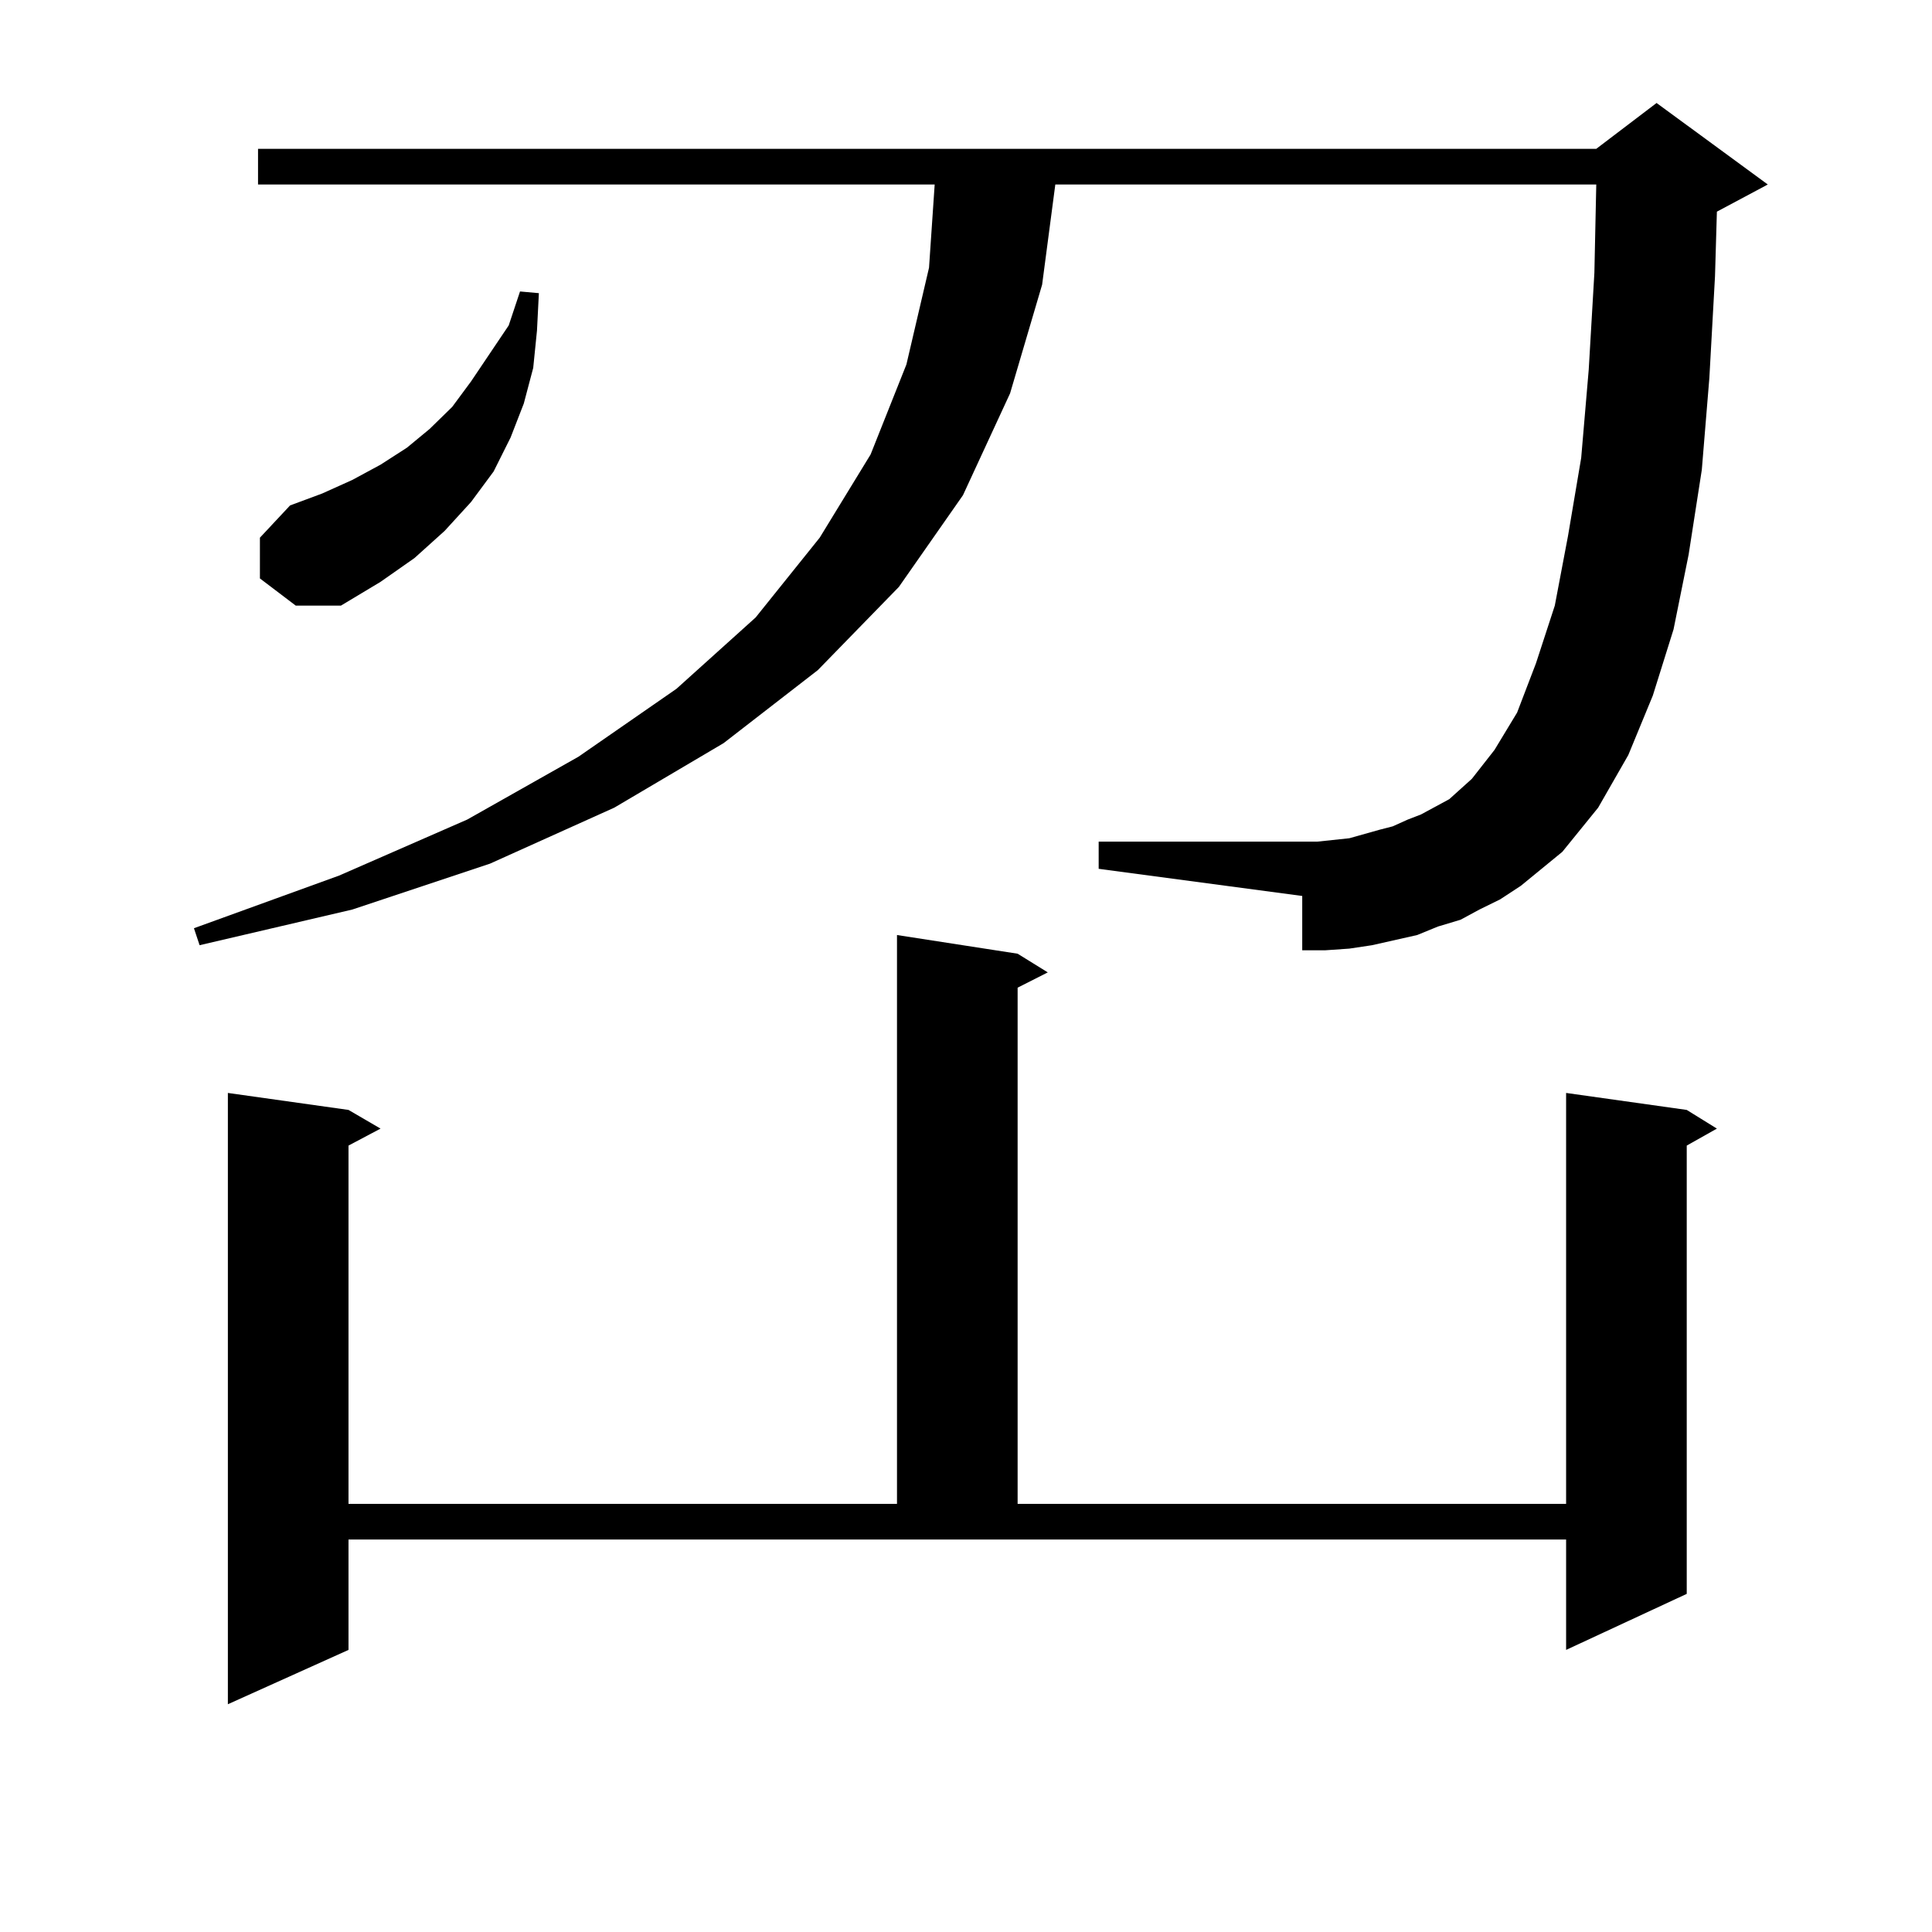 <?xml version="1.0" encoding="utf-8"?>
<!-- Generator: Adobe Illustrator 16.0.0, SVG Export Plug-In . SVG Version: 6.00 Build 0)  -->
<!DOCTYPE svg PUBLIC "-//W3C//DTD SVG 1.1//EN" "http://www.w3.org/Graphics/SVG/1.1/DTD/svg11.dtd">
<svg version="1.1" id="图层_1" xmlns="http://www.w3.org/2000/svg" xmlns:xlink="http://www.w3.org/1999/xlink" x="0px" y="0px"
	 width="1000px" height="1000px" viewBox="0 0 1000 1000" enable-background="new 0 0 1000 1000" xml:space="preserve">
<path d="M765.737,470.785l-9.756,5.273l-11.707,3.516l-10.731,4.395l-11.707,2.637l-11.707,2.637L698.422,491l-12.683,0.879h-11.707
	v-28.125l-105.363-14.063v-14.063h113.168l16.585-1.758l15.609-4.395l6.829-1.758l7.805-3.516l6.829-2.637l14.634-7.91
	l11.707-10.547l11.707-14.941l11.707-19.336l9.756-25.488l9.756-29.883l6.829-36.035l6.829-40.43l3.902-45.703l2.927-50.098
	l0.976-45.703H546.23l-6.829,51.855l-16.585,56.25l-24.39,52.734l-33.17,47.461l-41.95,43.066l-48.779,37.793l-56.584,33.398
	l-64.389,29.004l-71.218,23.73l-79.022,18.457l-2.927-8.789l75.12-27.246l66.34-29.004l57.56-32.52l50.73-35.156l40.975-36.914
	l33.17-41.309l26.341-43.066l18.536-46.582l11.707-50.098l2.927-43.066H133.558V77.035h692.666l31.219-23.73l57.56,42.188
	l-26.341,14.063l-0.976,33.398l-2.927,52.734l-3.902,47.461l-6.829,43.945l-7.805,38.672l-10.731,34.277l-12.683,30.762
	l-15.609,27.246l-18.536,22.852L787.2,458.48l-10.731,7.031L765.737,470.785z M180.386,853.988l-62.438,28.125V565.707l62.438,8.789
	l16.585,9.668l-16.585,8.789v185.449h283.896V483.969l62.438,9.668l15.609,9.668l-15.609,7.91v267.188h283.896V565.707l62.438,8.789
	l15.609,9.668l-15.609,8.789v232.031l-62.438,29.004v-57.129H180.386V853.988z M134.533,299.398v-21.094l15.609-16.699l16.585-6.152
	l15.609-7.031l14.634-7.91l13.658-8.789l11.707-9.668l11.707-11.426l9.756-13.184l19.512-29.004l5.854-17.578l9.756,0.879
	l-0.976,19.336l-1.951,19.336l-4.878,18.457l-6.829,17.578l-8.78,17.578l-11.707,15.82l-13.658,14.941l-15.609,14.063
	l-17.561,12.305l-20.487,12.305h-23.414L134.533,299.398z"/>
</svg>
